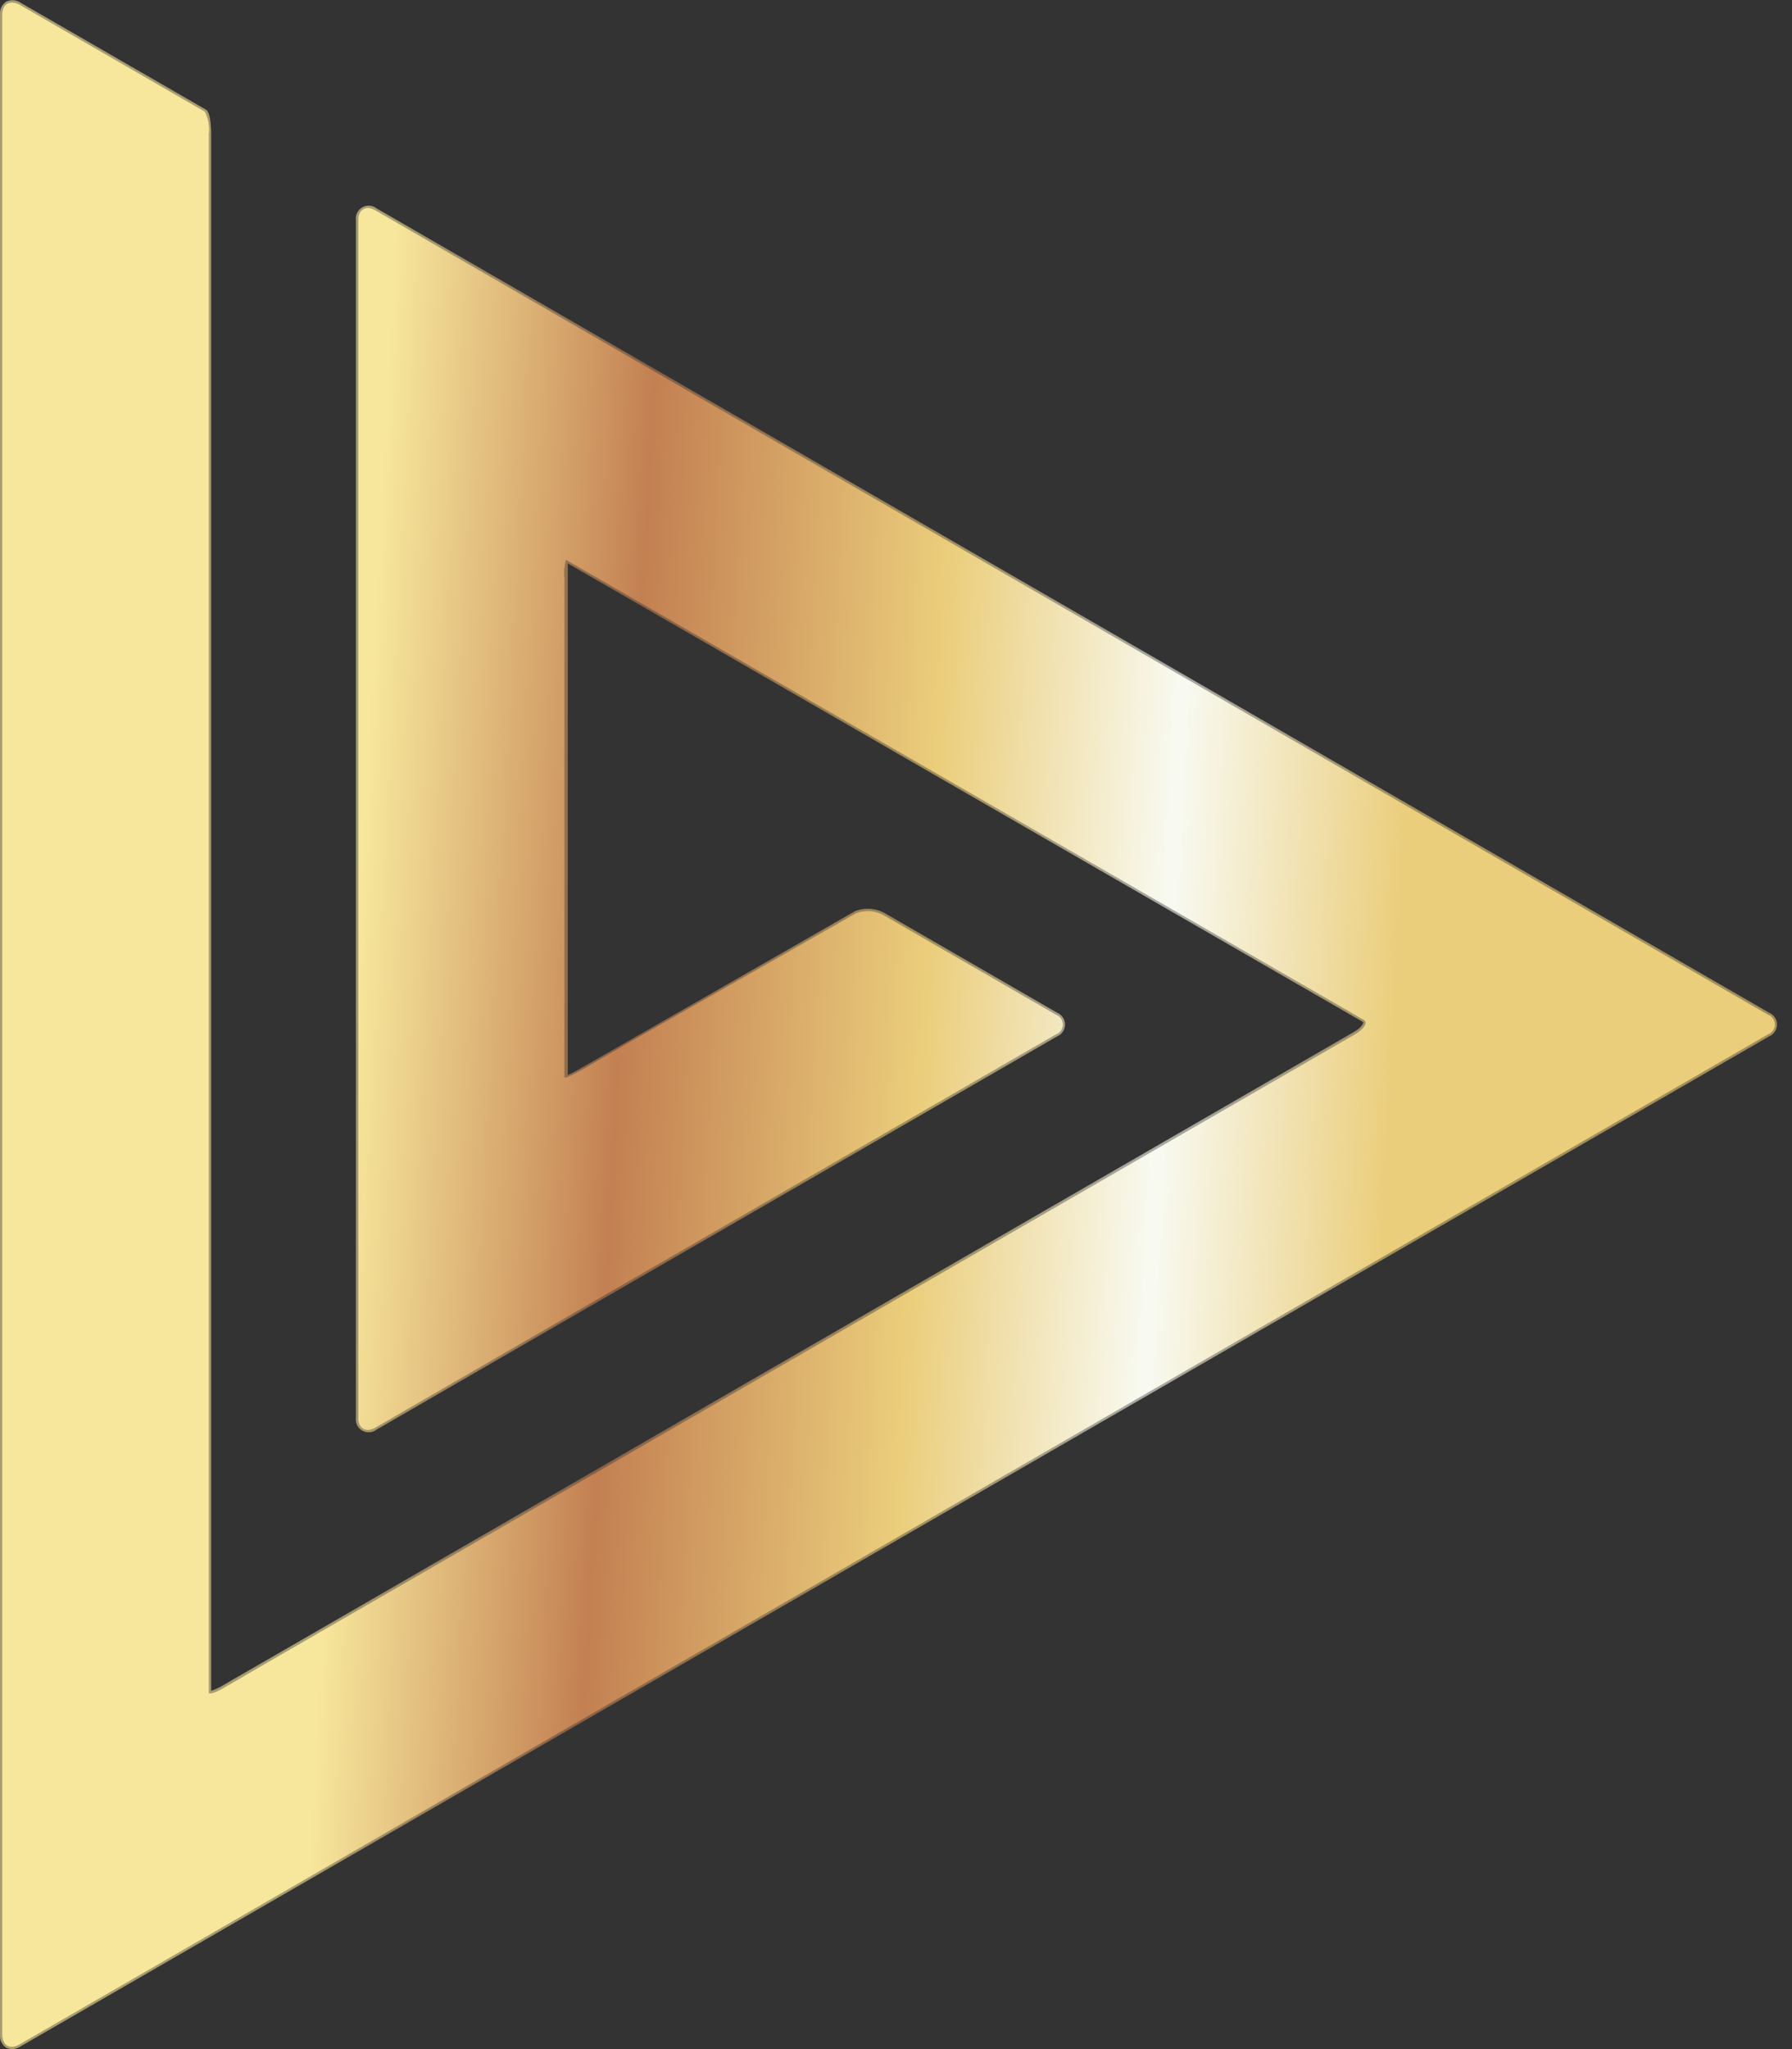 <?xml version="1.0" encoding="UTF-8"?> <svg xmlns="http://www.w3.org/2000/svg" width="42" height="48" viewBox="0 0 42 48" fill="none"><rect x="0" y="0" width="42" height="48" fill="#333333" stroke="none"/> <g clip-path="url(#clip0_2_54)"> <path d="M41.432 23.77C41.479 23.787 41.521 23.818 41.55 23.859C41.579 23.9 41.595 23.95 41.595 24C41.595 24.05 41.579 24.099 41.55 24.141C41.521 24.182 41.479 24.213 41.432 24.229L0.453 47.889C0.234 48.015 0.057 47.913 0.057 47.661V0.339C0.057 0.087 0.234 -7.96224e-05 0.453 0.111L4.309 2.336L4.798 2.618C4.877 2.777 4.909 2.955 4.891 3.131V39.654C4.891 39.705 5.071 39.654 5.287 39.516L5.482 39.405L6.271 38.946L31.763 24.229C31.979 24.103 32.063 23.95 31.97 23.893L31.388 23.555L13.693 13.358L13.261 13.109C13.223 13.25 13.211 13.398 13.226 13.544V25.24C13.226 25.273 13.402 25.198 13.621 25.075L13.891 24.919L14.695 24.451L19.395 21.776L20.069 21.392C20.18 21.352 20.298 21.338 20.415 21.349C20.532 21.361 20.644 21.4 20.744 21.461L24.745 23.77C24.793 23.787 24.834 23.818 24.863 23.859C24.892 23.9 24.908 23.95 24.908 24C24.908 24.05 24.892 24.099 24.863 24.141C24.834 24.182 24.793 24.213 24.745 24.229L8.796 33.44C8.58 33.565 8.4 33.461 8.4 33.212V5.158C8.4 4.909 8.58 4.804 8.796 4.93L41.432 23.77Z" fill="url(#paint0_linear_2_54)"></path> <g opacity="0.6"> <path opacity="0.6" d="M0.276 48C0.23 47.999 0.185 47.988 0.144 47.967C0.096 47.934 0.057 47.889 0.032 47.836C0.007 47.783 -0.004 47.725 -0 47.667V0.339C-0.004 0.281 0.007 0.222 0.032 0.17C0.057 0.117 0.096 0.072 0.144 0.039C0.197 0.013 0.256 0.002 0.315 0.006C0.374 0.01 0.431 0.03 0.48 0.063L4.828 2.57C4.945 2.639 4.948 3.08 4.948 3.131V39.608C5.054 39.574 5.154 39.526 5.248 39.468L5.443 39.354L6.235 38.898L31.727 24.178C31.889 24.085 31.949 23.995 31.949 23.959C31.949 23.923 31.949 23.959 31.949 23.941L13.307 13.196C13.307 13.265 13.307 13.385 13.307 13.547V25.183C13.41 25.137 13.51 25.085 13.607 25.027L13.88 24.871L14.671 24.418L20.046 21.341C20.165 21.297 20.292 21.28 20.418 21.292C20.545 21.305 20.667 21.346 20.774 21.413L24.775 23.723C24.83 23.745 24.877 23.784 24.91 23.833C24.943 23.882 24.961 23.94 24.961 24C24.961 24.059 24.943 24.117 24.91 24.167C24.877 24.216 24.83 24.255 24.775 24.277L8.826 33.487C8.779 33.524 8.722 33.547 8.663 33.551C8.603 33.555 8.544 33.542 8.492 33.512C8.44 33.483 8.398 33.438 8.371 33.385C8.345 33.331 8.335 33.271 8.343 33.212V5.158C8.335 5.099 8.345 5.039 8.371 4.985C8.398 4.932 8.44 4.887 8.492 4.857C8.544 4.828 8.603 4.814 8.663 4.819C8.722 4.823 8.779 4.845 8.826 4.882L41.462 23.723C41.517 23.745 41.564 23.784 41.597 23.833C41.63 23.882 41.648 23.94 41.648 24C41.648 24.059 41.63 24.117 41.597 24.167C41.564 24.216 41.517 24.255 41.462 24.277L0.48 47.937C0.419 47.976 0.348 47.998 0.276 48V48ZM0.276 0.114C0.25 0.114 0.224 0.12 0.201 0.132C0.17 0.156 0.145 0.188 0.13 0.224C0.115 0.26 0.109 0.3 0.114 0.339V47.661C0.109 47.7 0.115 47.74 0.13 47.776C0.145 47.812 0.17 47.844 0.201 47.868C0.237 47.882 0.276 47.887 0.315 47.882C0.354 47.877 0.391 47.863 0.423 47.841L41.405 24.178C41.444 24.167 41.477 24.143 41.502 24.111C41.526 24.079 41.539 24.04 41.539 24C41.539 23.96 41.526 23.921 41.502 23.888C41.477 23.856 41.444 23.833 41.405 23.821L8.769 4.981C8.74 4.958 8.704 4.943 8.666 4.941C8.628 4.938 8.59 4.947 8.558 4.966C8.525 4.985 8.499 5.014 8.483 5.048C8.468 5.083 8.463 5.121 8.469 5.158V33.212C8.463 33.249 8.468 33.287 8.483 33.322C8.499 33.356 8.525 33.385 8.558 33.404C8.59 33.423 8.628 33.432 8.666 33.429C8.704 33.426 8.74 33.412 8.769 33.389L24.718 24.178C24.757 24.167 24.791 24.143 24.815 24.111C24.839 24.079 24.852 24.04 24.852 24C24.852 23.96 24.839 23.921 24.815 23.888C24.791 23.856 24.757 23.833 24.718 23.821L20.717 21.512C20.628 21.458 20.529 21.424 20.425 21.412C20.322 21.399 20.217 21.409 20.118 21.44L14.725 24.502L13.934 24.955L13.661 25.111C13.286 25.327 13.232 25.297 13.211 25.285L13.196 25.267V13.532C13.196 13.082 13.232 13.061 13.256 13.046H13.286L13.388 13.103L32 23.842C32.021 23.854 32.038 23.871 32.05 23.892C32.062 23.912 32.069 23.936 32.069 23.959C32.069 24.058 31.967 24.178 31.79 24.277L6.298 38.988L5.506 39.444L5.314 39.557C5.152 39.651 4.945 39.752 4.867 39.708C4.856 39.701 4.847 39.692 4.841 39.681C4.835 39.67 4.831 39.657 4.831 39.645V3.131C4.843 2.973 4.82 2.814 4.762 2.666L0.423 0.162C0.379 0.132 0.328 0.115 0.276 0.114V0.114Z" fill="url(#paint1_linear_2_54)"></path> </g> <path d="M41.432 23.77C41.479 23.787 41.521 23.818 41.55 23.859C41.579 23.9 41.595 23.95 41.595 24C41.595 24.05 41.579 24.099 41.55 24.141C41.521 24.182 41.479 24.213 41.432 24.229L0.453 47.889C0.234 48.015 0.057 47.913 0.057 47.661V0.339C0.057 0.087 0.234 -7.96224e-05 0.453 0.111L4.309 2.336L4.798 2.618C4.877 2.777 4.909 2.955 4.891 3.131V39.654C4.891 39.705 5.071 39.654 5.287 39.516L5.482 39.405L6.271 38.946L31.763 24.229C31.979 24.103 32.063 23.95 31.97 23.893L31.388 23.555L13.693 13.358L13.261 13.109C13.223 13.25 13.211 13.398 13.226 13.544V25.24C13.226 25.273 13.402 25.198 13.621 25.075L13.891 24.919L14.695 24.451L19.395 21.776L20.069 21.392C20.18 21.352 20.298 21.338 20.415 21.349C20.532 21.361 20.644 21.4 20.744 21.461L24.745 23.77C24.793 23.787 24.834 23.818 24.863 23.859C24.892 23.9 24.908 23.95 24.908 24C24.908 24.05 24.892 24.099 24.863 24.141C24.834 24.182 24.793 24.213 24.745 24.229L8.796 33.44C8.58 33.565 8.4 33.461 8.4 33.212V5.158C8.4 4.909 8.58 4.804 8.796 4.93L41.432 23.77Z" fill="url(#paint2_linear_2_54)"></path> <g opacity="0.6"> <path opacity="0.6" d="M0.276 48C0.23 47.999 0.185 47.988 0.144 47.967C0.096 47.934 0.057 47.889 0.032 47.836C0.007 47.783 -0.004 47.725 -0 47.667V0.339C-0.004 0.281 0.007 0.222 0.032 0.17C0.057 0.117 0.096 0.072 0.144 0.039C0.197 0.013 0.256 0.002 0.315 0.006C0.374 0.01 0.431 0.03 0.48 0.063L4.828 2.57C4.945 2.639 4.948 3.08 4.948 3.131V39.608C5.054 39.574 5.154 39.526 5.248 39.468L5.443 39.354L6.235 38.898L31.727 24.178C31.889 24.085 31.949 23.995 31.949 23.959C31.949 23.923 31.949 23.959 31.949 23.941L13.307 13.196C13.307 13.265 13.307 13.385 13.307 13.547V25.183C13.41 25.137 13.51 25.085 13.607 25.027L13.88 24.871L14.671 24.418L20.046 21.341C20.165 21.297 20.292 21.28 20.418 21.292C20.545 21.305 20.667 21.346 20.774 21.413L24.775 23.723C24.83 23.745 24.877 23.784 24.91 23.833C24.943 23.882 24.961 23.94 24.961 24C24.961 24.059 24.943 24.117 24.91 24.167C24.877 24.216 24.83 24.255 24.775 24.277L8.826 33.487C8.779 33.524 8.722 33.547 8.663 33.551C8.603 33.555 8.544 33.542 8.492 33.512C8.44 33.483 8.398 33.438 8.371 33.385C8.345 33.331 8.335 33.271 8.343 33.212V5.158C8.335 5.099 8.345 5.039 8.371 4.985C8.398 4.932 8.44 4.887 8.492 4.857C8.544 4.828 8.603 4.814 8.663 4.819C8.722 4.823 8.779 4.845 8.826 4.882L41.462 23.723C41.517 23.745 41.564 23.784 41.597 23.833C41.63 23.882 41.648 23.94 41.648 24C41.648 24.059 41.63 24.117 41.597 24.167C41.564 24.216 41.517 24.255 41.462 24.277L0.48 47.937C0.419 47.976 0.348 47.998 0.276 48V48ZM0.276 0.114C0.25 0.114 0.224 0.12 0.201 0.132C0.17 0.156 0.145 0.188 0.13 0.224C0.115 0.26 0.109 0.3 0.114 0.339V47.661C0.109 47.7 0.115 47.74 0.13 47.776C0.145 47.812 0.17 47.844 0.201 47.868C0.237 47.882 0.276 47.887 0.315 47.882C0.354 47.877 0.391 47.863 0.423 47.841L41.405 24.178C41.444 24.167 41.477 24.143 41.502 24.111C41.526 24.079 41.539 24.04 41.539 24C41.539 23.96 41.526 23.921 41.502 23.888C41.477 23.856 41.444 23.833 41.405 23.821L8.769 4.981C8.74 4.958 8.704 4.943 8.666 4.941C8.628 4.938 8.59 4.947 8.558 4.966C8.525 4.985 8.499 5.014 8.483 5.048C8.468 5.083 8.463 5.121 8.469 5.158V33.212C8.463 33.249 8.468 33.287 8.483 33.322C8.499 33.356 8.525 33.385 8.558 33.404C8.59 33.423 8.628 33.432 8.666 33.429C8.704 33.426 8.74 33.412 8.769 33.389L24.718 24.178C24.757 24.167 24.791 24.143 24.815 24.111C24.839 24.079 24.852 24.04 24.852 24C24.852 23.96 24.839 23.921 24.815 23.888C24.791 23.856 24.757 23.833 24.718 23.821L20.717 21.512C20.628 21.458 20.529 21.424 20.425 21.412C20.322 21.399 20.217 21.409 20.118 21.44L14.725 24.502L13.934 24.955L13.661 25.111C13.286 25.327 13.232 25.297 13.211 25.285L13.196 25.267V13.532C13.196 13.082 13.232 13.061 13.256 13.046H13.286L13.388 13.103L32 23.842C32.021 23.854 32.038 23.871 32.05 23.892C32.062 23.912 32.069 23.936 32.069 23.959C32.069 24.058 31.967 24.178 31.79 24.277L6.298 38.988L5.506 39.444L5.314 39.557C5.152 39.651 4.945 39.752 4.867 39.708C4.856 39.701 4.847 39.692 4.841 39.681C4.835 39.67 4.831 39.657 4.831 39.645V3.131C4.843 2.973 4.82 2.814 4.762 2.666L0.423 0.162C0.379 0.132 0.328 0.115 0.276 0.114V0.114Z" fill="url(#paint3_linear_2_54)"></path> </g> </g> <defs> <linearGradient id="paint0_linear_2_54" x1="0.057" y1="47.943" x2="41.479" y2="50.13" gradientUnits="userSpaceOnUse"> <stop offset="0.167" stop-color="#F7E79C"></stop> <stop offset="0.318" stop-color="#C38052"></stop> <stop offset="0.49" stop-color="#EBCE7C"></stop> <stop offset="0.625" stop-color="#F8FAF2"></stop> <stop offset="0.755" stop-color="#EBCE7C"></stop> </linearGradient> <linearGradient id="paint1_linear_2_54" x1="-0.001" y1="48" x2="41.532" y2="50.194" gradientUnits="userSpaceOnUse"> <stop offset="0.167" stop-color="#F7E79C"></stop> <stop offset="0.318" stop-color="#C38052"></stop> <stop offset="0.49" stop-color="#EBCE7C"></stop> <stop offset="0.625" stop-color="#F8FAF2"></stop> <stop offset="0.755" stop-color="#EBCE7C"></stop> </linearGradient> <linearGradient id="paint2_linear_2_54" x1="0.057" y1="47.943" x2="41.479" y2="50.13" gradientUnits="userSpaceOnUse"> <stop offset="0.167" stop-color="#F7E79C"></stop> <stop offset="0.318" stop-color="#C38052"></stop> <stop offset="0.49" stop-color="#EBCE7C"></stop> <stop offset="0.625" stop-color="#F8FAF2"></stop> <stop offset="0.755" stop-color="#EBCE7C"></stop> </linearGradient> <linearGradient id="paint3_linear_2_54" x1="-0.001" y1="48" x2="41.532" y2="50.194" gradientUnits="userSpaceOnUse"> <stop offset="0.167" stop-color="#F7E79C"></stop> <stop offset="0.318" stop-color="#C38052"></stop> <stop offset="0.49" stop-color="#EBCE7C"></stop> <stop offset="0.625" stop-color="#F8FAF2"></stop> <stop offset="0.755" stop-color="#EBCE7C"></stop> </linearGradient> <clipPath id="clip0_2_54"> <rect width="41.654" height="48" fill="white"></rect> </clipPath> </defs> </svg> 